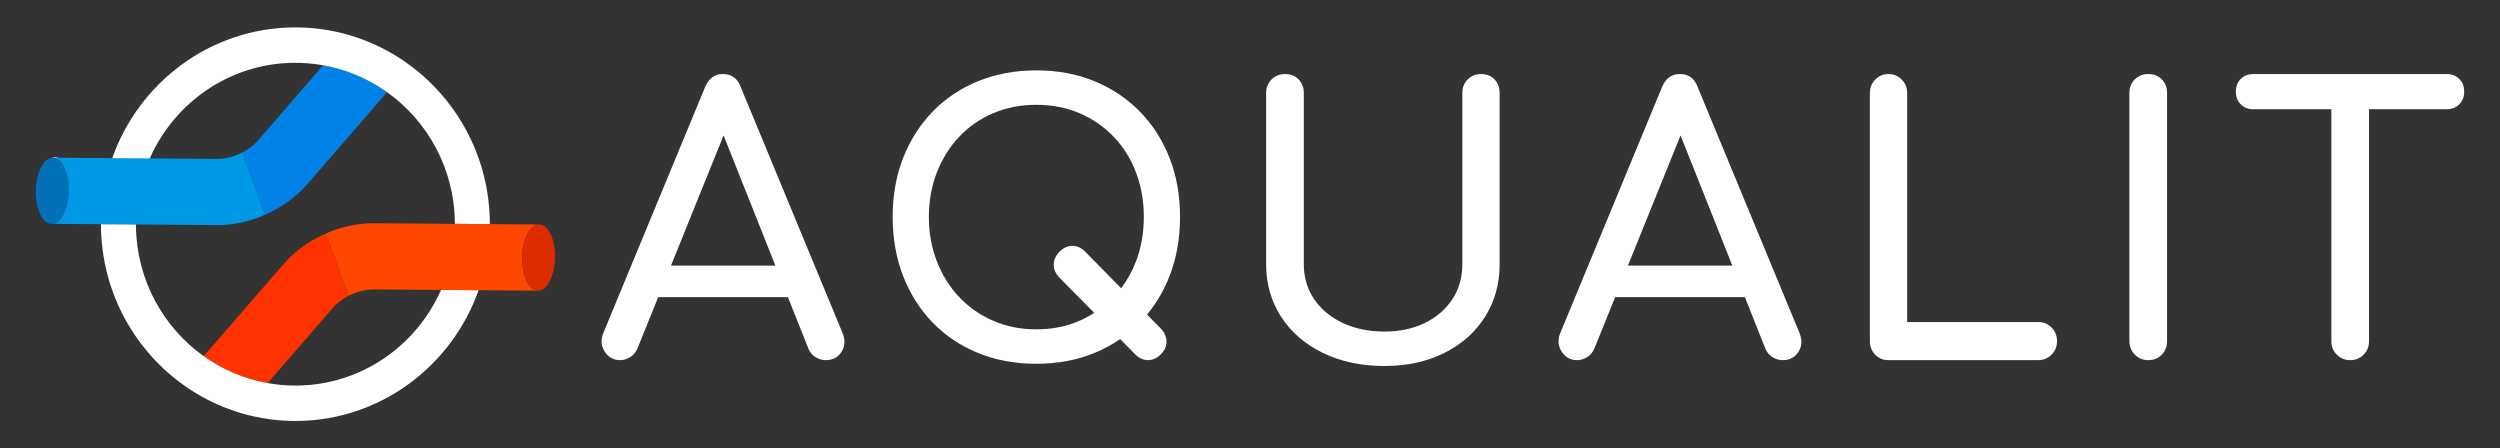 <?xml version="1.0" encoding="UTF-8"?> <svg xmlns="http://www.w3.org/2000/svg" width="184" height="33" viewBox="0 0 184 33" fill="none"><rect x="0" y="0" width="184" height="33" fill="#333333" stroke="none"/><path d="M18.613 10.707C18.367 10.915 18.089 11.095 17.794 11.245C17.804 11.24 17.817 11.236 17.828 11.23L19.502 15.798C20.302 15.456 21.056 15.003 21.728 14.436C22.155 14.075 22.5 13.694 22.723 13.437L28.492 6.782C27.111 5.798 25.512 5.108 23.785 4.801L19.07 10.239C18.886 10.45 18.741 10.599 18.613 10.707Z" fill="#0082E6"></path><path d="M5.053 14.069C5.027 15.366 4.501 16.416 3.865 16.475L7.434 16.502L10.007 16.52L16.064 16.566C17.075 16.553 18.069 16.366 19.018 16.009C19.184 15.946 19.345 15.873 19.505 15.8L19.503 15.795L17.829 11.227C17.819 11.232 17.805 11.237 17.795 11.242C17.658 11.312 17.518 11.375 17.375 11.429C17.363 11.433 17.352 11.44 17.34 11.444C17.274 11.469 17.207 11.488 17.14 11.51C17.115 11.518 17.091 11.527 17.066 11.534C16.971 11.562 16.877 11.586 16.782 11.606C16.765 11.61 16.747 11.615 16.73 11.618C16.63 11.639 16.529 11.655 16.43 11.667C16.417 11.669 16.404 11.671 16.39 11.672C16.277 11.686 16.164 11.693 16.051 11.695L11.02 11.658L8.259 11.637L4.275 11.607L3.86 11.604C3.857 11.605 3.855 11.606 3.853 11.607C3.867 11.606 3.88 11.606 3.894 11.606C4.561 11.623 5.08 12.725 5.053 14.069Z" fill="#0099E6"></path><path d="M3.794 16.479C3.818 16.479 3.841 16.477 3.865 16.475C4.501 16.415 5.027 15.366 5.053 14.069C5.08 12.725 4.561 11.623 3.893 11.608C3.879 11.608 3.866 11.61 3.852 11.61C3.203 11.639 2.661 12.701 2.634 14.018C2.608 15.364 3.126 16.465 3.794 16.479Z" fill="#0071B8"></path><path d="M26.144 21.549C26.132 21.554 26.121 21.56 26.109 21.565C26.186 21.535 26.265 21.509 26.343 21.483C26.277 21.505 26.21 21.525 26.144 21.549Z" fill="#FF3200"></path><path d="M24.87 22.29C25.116 22.083 25.394 21.902 25.689 21.752C25.678 21.758 25.665 21.762 25.654 21.768L23.981 17.2C23.181 17.542 22.427 17.995 21.754 18.562C21.327 18.922 20.983 19.304 20.76 19.561L14.991 26.215C16.371 27.2 17.971 27.889 19.698 28.197L24.413 22.759C24.596 22.547 24.741 22.398 24.87 22.29Z" fill="#FF3200"></path><path d="M32.463 21.335C30.653 25.437 26.615 28.32 21.886 28.378C21.139 28.387 20.409 28.323 19.7 28.196C17.971 27.889 16.373 27.199 14.992 26.214C12.017 24.092 10.054 20.608 10.006 16.644C10.006 16.604 10.007 16.564 10.007 16.524L7.434 16.505C7.434 16.562 7.431 16.619 7.432 16.676C7.489 21.4 9.788 25.576 13.289 28.178C14.628 29.173 16.143 29.937 17.776 30.415C19.09 30.8 20.48 31 21.917 30.982C28.064 30.906 33.27 26.898 35.226 21.355L32.463 21.335Z" fill="white"></path><path d="M17.339 11.45C17.351 11.445 17.362 11.438 17.374 11.434C17.297 11.464 17.218 11.49 17.14 11.516C17.206 11.495 17.274 11.475 17.339 11.45Z" fill="#FF3200"></path><path d="M30.195 4.82C28.856 3.826 27.341 3.061 25.708 2.584C24.394 2.199 23.005 1.998 21.567 2.017C15.42 2.093 10.215 6.101 8.259 11.644L11.02 11.665C12.83 7.563 16.868 4.68 21.598 4.622C22.344 4.613 23.074 4.677 23.784 4.804C25.512 5.112 27.11 5.801 28.491 6.786C31.466 8.906 33.43 12.391 33.477 16.356C33.477 16.397 33.475 16.436 33.476 16.476L36.049 16.495C36.049 16.438 36.053 16.381 36.051 16.324C35.995 11.598 33.697 7.423 30.195 4.82Z" fill="white"></path><path d="M4.052 11.564C3.985 11.565 3.922 11.584 3.86 11.609L4.275 11.613C4.203 11.581 4.128 11.564 4.052 11.564Z" fill="white"></path><path d="M3.86 11.611L3.791 11.609V11.618C3.801 11.62 3.81 11.625 3.818 11.626C3.833 11.62 3.846 11.616 3.86 11.611Z" fill="#FF4700"></path><path d="M38.43 18.928C38.456 17.631 38.981 16.581 39.618 16.522L36.049 16.495L33.476 16.476L27.419 16.431C26.408 16.443 25.414 16.631 24.465 16.988C24.299 17.051 24.138 17.124 23.977 17.197L23.98 17.202L25.654 21.77C25.664 21.764 25.677 21.76 25.688 21.755C25.825 21.685 25.965 21.622 26.108 21.568C26.12 21.564 26.131 21.557 26.143 21.553C26.209 21.527 26.276 21.509 26.343 21.486C26.368 21.479 26.392 21.47 26.417 21.462C26.512 21.435 26.606 21.41 26.701 21.391C26.718 21.387 26.736 21.382 26.753 21.378C26.853 21.358 26.953 21.342 27.053 21.33C27.066 21.328 27.079 21.326 27.093 21.324C27.206 21.311 27.319 21.303 27.432 21.301L32.463 21.339L35.224 21.36L39.208 21.39L39.623 21.393C39.626 21.392 39.628 21.391 39.63 21.39C39.616 21.391 39.603 21.391 39.589 21.391C38.922 21.374 38.403 20.272 38.43 18.928Z" fill="#FF4700"></path><path d="M39.689 16.518C39.665 16.518 39.642 16.519 39.618 16.522C38.982 16.582 38.456 17.631 38.43 18.928C38.403 20.272 38.922 21.374 39.59 21.388C39.604 21.388 39.617 21.387 39.631 21.387C40.281 21.358 40.822 20.296 40.849 18.979C40.876 17.633 40.357 16.533 39.689 16.518Z" fill="#DD2C00"></path><path d="M54.512 6.393C54.281 5.764 53.846 5.449 53.206 5.449C52.602 5.449 52.168 5.763 51.901 6.393L44.416 24.484C44.202 24.969 44.229 25.428 44.495 25.859C44.761 26.29 45.144 26.506 45.641 26.506C45.889 26.506 46.133 26.435 46.373 26.29C46.612 26.147 46.794 25.931 46.919 25.643L48.444 21.868H57.991L59.493 25.643C59.599 25.913 59.773 26.124 60.013 26.277C60.252 26.43 60.505 26.506 60.772 26.506C61.287 26.506 61.673 26.305 61.931 25.9C62.189 25.495 62.22 25.042 62.024 24.539L54.512 6.393ZM49.383 19.55L53.256 9.965L57.069 19.55H49.383Z" fill="white"></path><path d="M83.894 8.213C82.953 7.251 81.838 6.506 80.551 5.975C79.263 5.445 77.838 5.18 76.275 5.18C74.713 5.18 73.283 5.446 71.986 5.975C70.689 6.506 69.576 7.251 68.643 8.213C67.71 9.174 66.987 10.311 66.472 11.623C65.957 12.935 65.7 14.382 65.7 15.963C65.7 17.545 65.957 18.996 66.472 20.317C66.988 21.639 67.711 22.78 68.643 23.742C69.576 24.703 70.689 25.449 71.986 25.979C73.283 26.51 74.713 26.774 76.275 26.774C77.838 26.774 79.263 26.509 80.551 25.979C81.231 25.699 81.861 25.357 82.445 24.957L83.548 26.074C83.832 26.362 84.147 26.505 84.494 26.505C84.84 26.505 85.155 26.362 85.439 26.074C85.724 25.786 85.861 25.472 85.853 25.13C85.844 24.789 85.707 24.474 85.439 24.186L84.422 23.152C85.11 22.322 85.664 21.379 86.078 20.317C86.594 18.996 86.851 17.545 86.851 15.963C86.851 14.382 86.594 12.935 86.078 11.623C85.564 10.311 84.836 9.175 83.894 8.213ZM79.872 18.525C79.588 18.238 79.273 18.094 78.926 18.094C78.58 18.094 78.265 18.238 77.981 18.525C77.696 18.813 77.555 19.132 77.555 19.483C77.555 19.833 77.696 20.152 77.981 20.44L80.536 23.026C80.195 23.242 79.84 23.441 79.458 23.607C78.49 24.029 77.429 24.241 76.275 24.241C75.12 24.241 74.06 24.031 73.092 23.607C72.124 23.185 71.29 22.6 70.588 21.855C69.886 21.109 69.34 20.234 68.95 19.227C68.559 18.22 68.364 17.132 68.364 15.964C68.364 14.797 68.559 13.709 68.95 12.702C69.34 11.695 69.886 10.82 70.588 10.073C71.29 9.328 72.124 8.748 73.092 8.334C74.06 7.92 75.121 7.714 76.275 7.714C77.429 7.714 78.49 7.92 79.458 8.334C80.426 8.748 81.265 9.328 81.975 10.073C82.686 10.82 83.232 11.695 83.613 12.702C83.995 13.709 84.186 14.797 84.186 15.964C84.186 17.134 83.996 18.221 83.613 19.227C83.335 19.96 82.968 20.621 82.516 21.215L79.872 18.525Z" fill="white"></path><path d="M109.015 5.45C108.624 5.45 108.296 5.58 108.029 5.841C107.762 6.101 107.629 6.438 107.629 6.852V19.442C107.629 20.412 107.385 21.27 106.897 22.017C106.409 22.762 105.733 23.347 104.872 23.769C104.01 24.192 103.021 24.402 101.902 24.402C100.746 24.402 99.721 24.192 98.824 23.769C97.927 23.347 97.226 22.762 96.72 22.017C96.213 21.271 95.96 20.412 95.96 19.442V6.852C95.96 6.438 95.832 6.102 95.575 5.841C95.318 5.58 94.984 5.45 94.576 5.45C94.184 5.45 93.856 5.58 93.589 5.841C93.322 6.101 93.189 6.438 93.189 6.852V19.442C93.189 20.898 93.558 22.192 94.296 23.324C95.032 24.456 96.058 25.342 97.372 25.979C98.686 26.617 100.196 26.937 101.9 26.937C103.552 26.937 105.017 26.617 106.296 25.979C107.576 25.342 108.574 24.456 109.293 23.324C110.012 22.191 110.372 20.898 110.372 19.442V6.852C110.372 6.438 110.247 6.102 109.999 5.841C109.752 5.58 109.424 5.45 109.015 5.45Z" fill="white"></path><path d="M124.944 6.393C124.713 5.764 124.278 5.449 123.638 5.449C123.035 5.449 122.599 5.763 122.333 6.393L114.848 24.484C114.634 24.969 114.661 25.428 114.927 25.859C115.194 26.29 115.576 26.506 116.073 26.506C116.321 26.506 116.565 26.435 116.805 26.29C117.045 26.147 117.227 25.931 117.351 25.643L118.876 21.868H128.423L129.925 25.643C130.032 25.913 130.205 26.124 130.445 26.277C130.684 26.43 130.937 26.506 131.204 26.506C131.72 26.506 132.105 26.305 132.364 25.9C132.621 25.495 132.652 25.042 132.456 24.539L124.944 6.393ZM119.815 19.55L123.688 9.965L127.501 19.55H119.815Z" fill="white"></path><path d="M150.011 23.702H140.368V6.852C140.368 6.457 140.235 6.124 139.968 5.854C139.702 5.585 139.373 5.449 138.981 5.449C138.609 5.449 138.288 5.584 138.022 5.854C137.757 6.123 137.623 6.456 137.623 6.852V25.104C137.623 25.5 137.751 25.831 138.009 26.102C138.267 26.371 138.591 26.506 138.981 26.506H150.01C150.4 26.506 150.729 26.372 150.996 26.102C151.263 25.831 151.396 25.5 151.396 25.104C151.396 24.709 151.263 24.376 150.996 24.107C150.73 23.837 150.402 23.702 150.011 23.702Z" fill="white"></path><path d="M158.11 5.45C157.719 5.45 157.391 5.58 157.124 5.841C156.858 6.101 156.724 6.438 156.724 6.852V25.104C156.724 25.5 156.857 25.832 157.124 26.102C157.391 26.371 157.719 26.506 158.11 26.506C158.518 26.506 158.851 26.372 159.109 26.102C159.366 25.832 159.495 25.5 159.495 25.104V6.852C159.495 6.438 159.366 6.102 159.109 5.841C158.852 5.58 158.518 5.45 158.11 5.45Z" fill="white"></path><path d="M181.006 5.814C180.766 5.572 180.46 5.45 180.087 5.45H174.36H171.588H165.835C165.462 5.45 165.155 5.572 164.916 5.814C164.677 6.057 164.557 6.367 164.557 6.744C164.557 7.121 164.677 7.432 164.916 7.675C165.156 7.917 165.462 8.039 165.835 8.039H171.588V25.105C171.588 25.501 171.721 25.833 171.988 26.103C172.255 26.372 172.583 26.508 172.975 26.508C173.365 26.508 173.694 26.373 173.96 26.103C174.227 25.833 174.36 25.501 174.36 25.105V8.037H180.087C180.46 8.037 180.767 7.916 181.006 7.673C181.245 7.431 181.365 7.121 181.365 6.743C181.365 6.367 181.246 6.057 181.006 5.814Z" fill="white"></path></svg> 